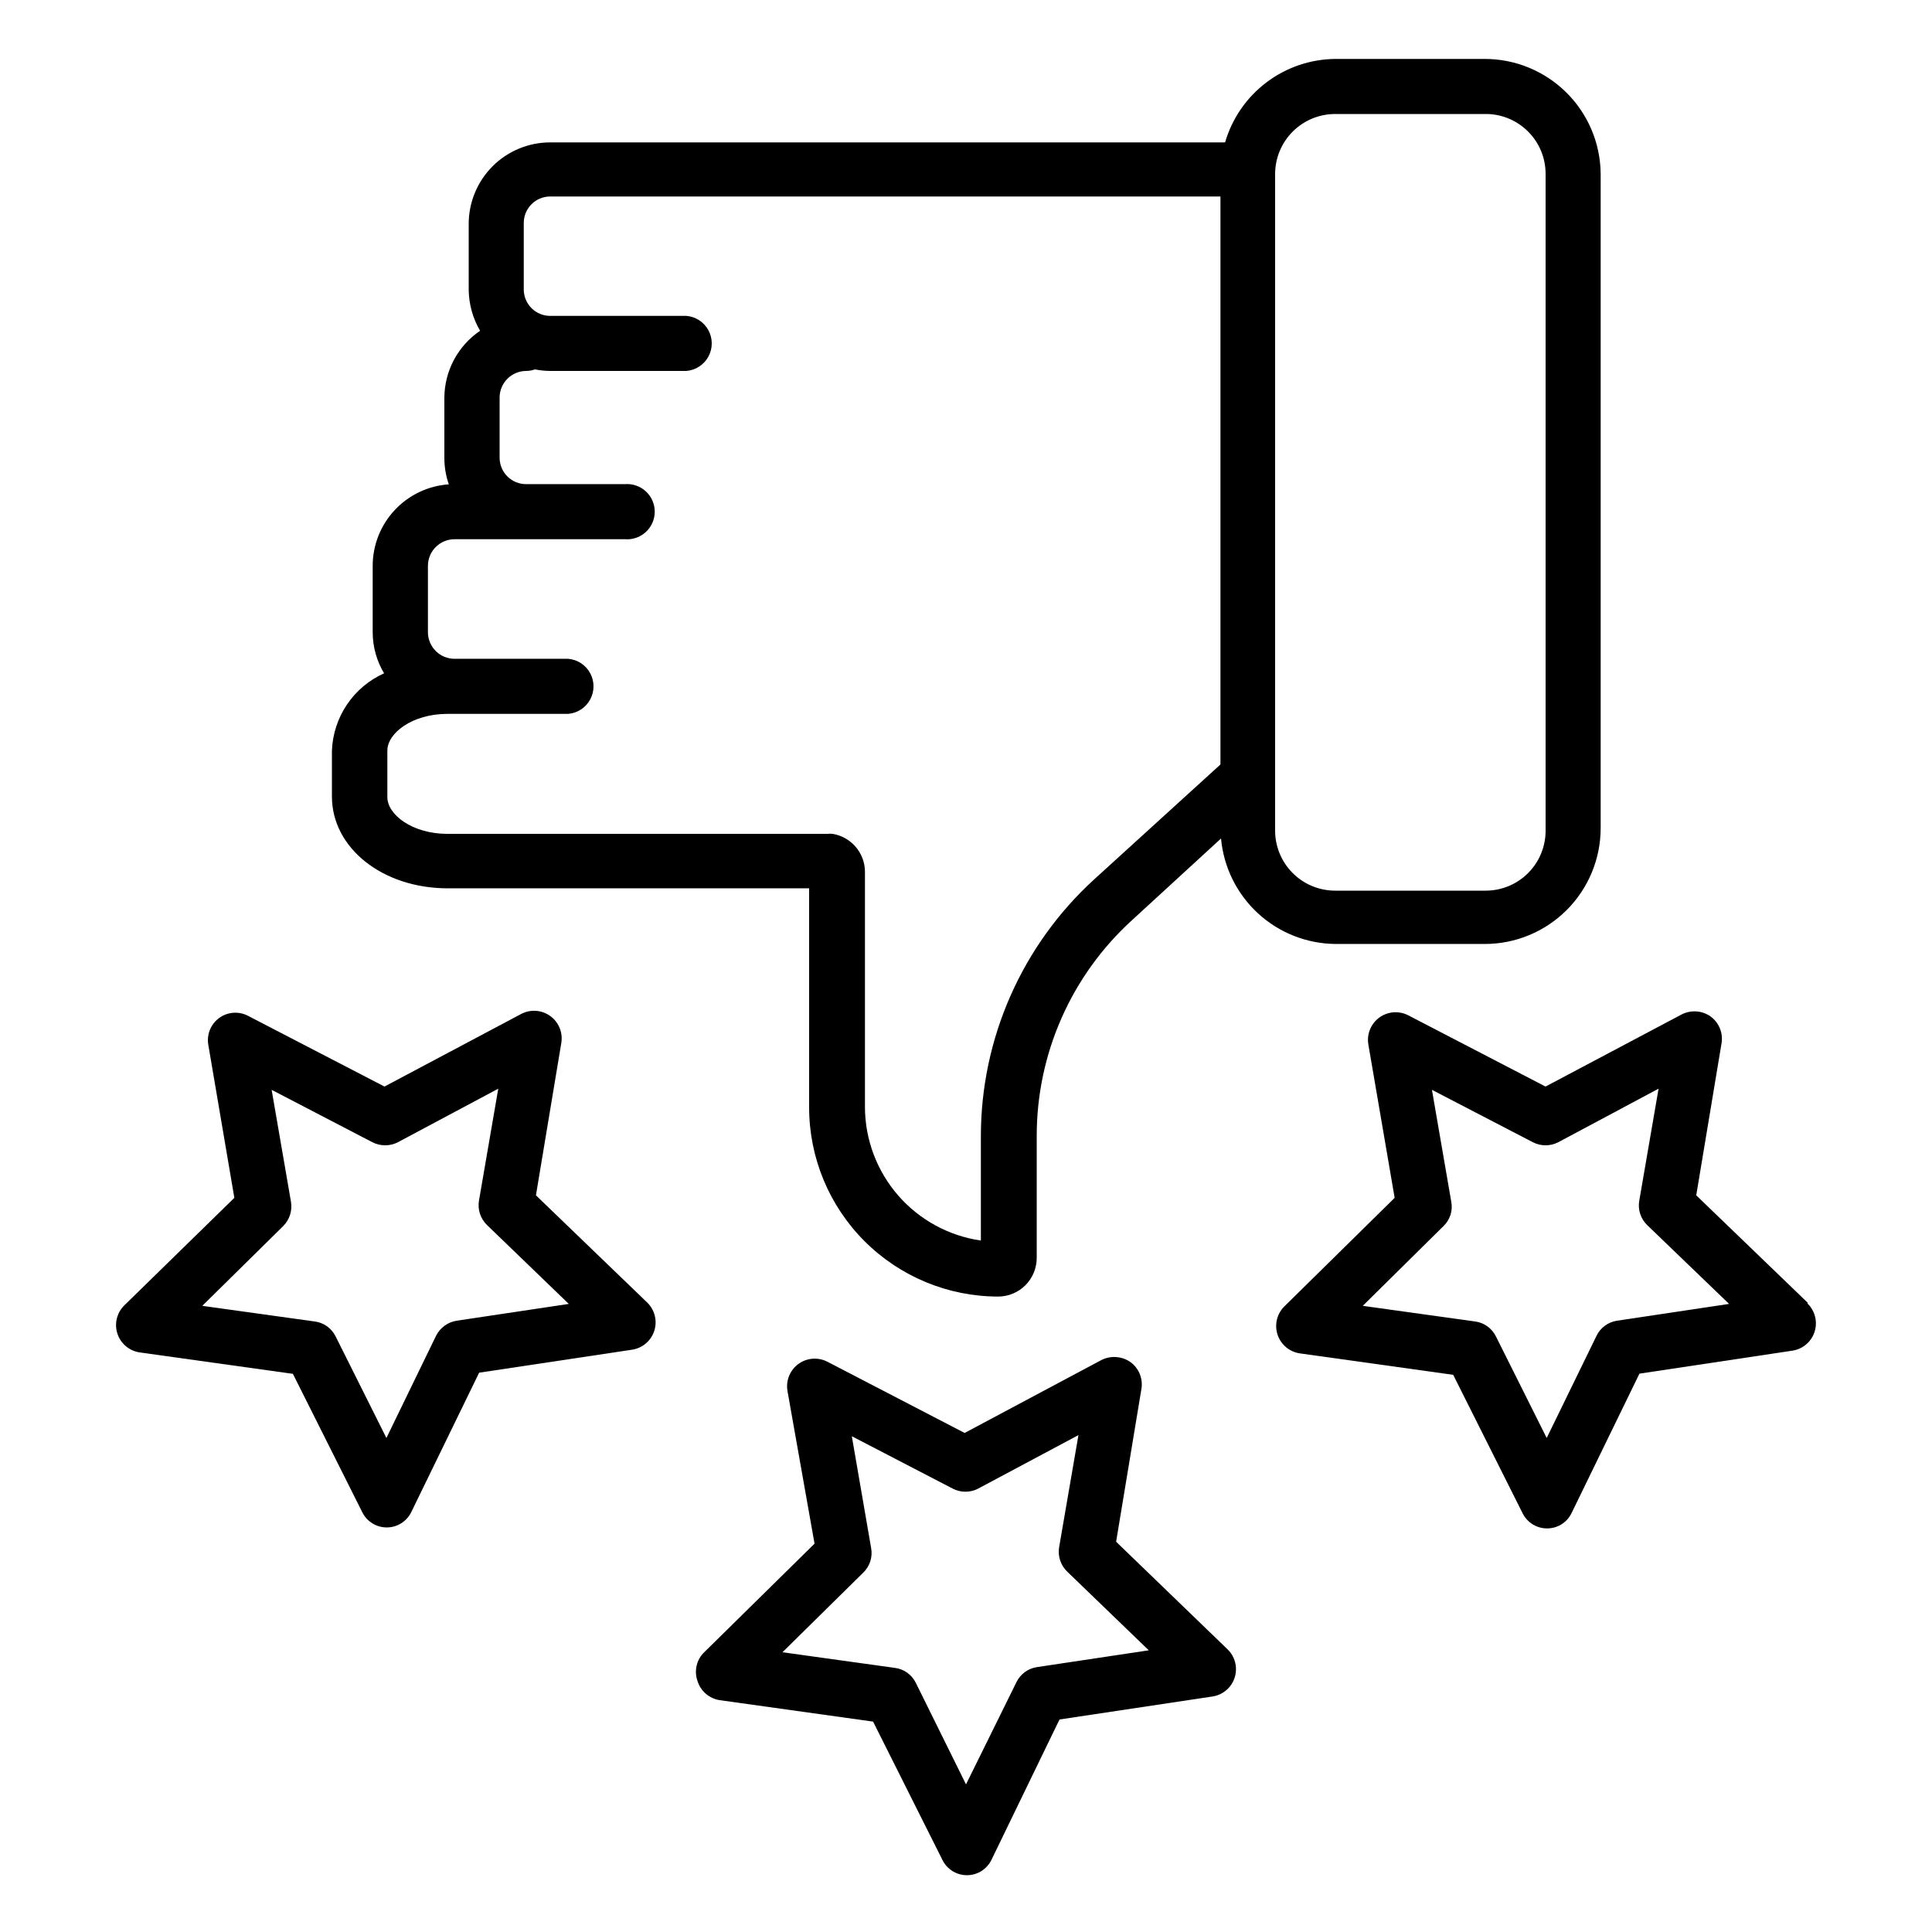 <svg xmlns="http://www.w3.org/2000/svg" width="1200pt" height="1200pt" viewBox="0 0 1200 1200"><g><path d="m922.2 586.32c19.098 0 37.41-7.586 50.914-21.09 13.5-13.5 21.086-31.816 21.086-50.91v-406.32c-0.156-18.992-7.812-37.152-21.297-50.523-13.488-13.375-31.711-20.879-50.703-20.875h-92.641c-15.496 0.102-30.543 5.203-42.91 14.543-12.367 9.34-21.391 22.418-25.727 37.297h-419.16c-13.434 0-26.312 5.332-35.809 14.832-9.496 9.496-14.832 22.375-14.832 35.805v40.922c0.098 8.953 2.535 17.723 7.078 25.441-13.738 9.324-22.035 24.793-22.199 41.398v37.441c-0.02 5.637 0.91 11.234 2.762 16.559-12.812 0.879-24.809 6.582-33.582 15.957-8.773 9.375-13.668 21.723-13.699 34.562v41.402c0.02 8.961 2.469 17.754 7.078 25.438-9.332 4.191-17.309 10.906-23.035 19.387-5.723 8.48-8.965 18.391-9.363 28.613v28.559c0 31.922 31.441 57 72 57l224.4 0.004v136.2c0.031 31.113 12.406 60.949 34.41 82.949 22.004 22.004 51.836 34.379 82.953 34.41 6.363 0 12.469-2.527 16.969-7.031 4.5-4.5 7.031-10.605 7.031-16.969v-75.961c0.012-25.16 5.269-50.043 15.434-73.059 10.164-23.02 25.016-43.664 43.605-60.621l55.438-50.879c1.609 17.805 9.785 34.379 22.941 46.488 13.152 12.109 30.34 18.895 48.219 19.031zm-242.76-39.961c-22.078 20.195-39.715 44.758-51.801 72.129-12.082 27.371-18.348 56.953-18.402 86.871v65.16c-19.891-2.871-38.098-12.781-51.309-27.93-13.211-15.148-20.551-34.531-20.691-54.629v-146.88c-0.117-5.59-2.184-10.961-5.844-15.191-3.66-4.227-8.68-7.047-14.195-7.965-1.156-0.125-2.324-0.125-3.481 0h-235.8c-21.961 0-37.32-12-37.32-22.801v-28.922c0-10.801 15.359-22.801 37.32-22.801h75c5.769-0.48 10.906-3.844 13.66-8.938 2.754-5.09 2.754-11.23 0-16.324-2.754-5.094-7.891-8.453-13.66-8.938h-70.562c-4.371 0-8.566-1.727-11.668-4.809-3.102-3.078-4.859-7.258-4.891-11.629v-41.402c0.031-4.371 1.789-8.551 4.891-11.633 3.102-3.078 7.297-4.809 11.668-4.805h105.72c4.785 0.398 9.52-1.223 13.051-4.473 3.535-3.246 5.543-7.828 5.543-12.629 0-4.801-2.008-9.383-5.543-12.633-3.531-3.246-8.266-4.867-13.051-4.469h-61.199c-4.379 0.035-8.594-1.684-11.703-4.769-3.106-3.09-4.856-7.289-4.856-11.668v-37.441c0.031-4.371 1.789-8.551 4.891-11.633 3.106-3.078 7.297-4.809 11.668-4.809 1.844-0.016 3.668-0.34 5.402-0.957 3.121 0.621 6.297 0.941 9.48 0.957h84.602-0.004c5.769-0.48 10.906-3.844 13.66-8.938 2.754-5.09 2.754-11.23 0-16.324-2.754-5.094-7.891-8.453-13.66-8.938h-84c-4.422 0.164-8.723-1.465-11.93-4.512-3.207-3.051-5.047-7.262-5.109-11.688v-41.52c0-4.359 1.73-8.543 4.816-11.625 3.082-3.082 7.262-4.816 11.625-4.816h416.28v352.8zm112.56-31.438v-406.92c0.031-9.879 3.977-19.34 10.973-26.312s16.469-10.887 26.348-10.887h92.641c10.012-0.227 19.688 3.594 26.848 10.594s11.195 16.594 11.191 26.605v408c0 9.867-3.918 19.328-10.895 26.305-6.977 6.977-16.438 10.895-26.305 10.895h-93.242c-10.105 0.07-19.809-3.965-26.891-11.18-7.078-7.215-10.93-16.996-10.668-27.098z"></path><path d="m1122.8 809.16-69.238-66.719 15.719-94.441c0.52-3.141 0.156-6.363-1.055-9.312-1.207-2.945-3.211-5.496-5.785-7.367-2.606-1.828-5.66-2.902-8.832-3.113-3.176-0.215-6.344 0.449-9.168 1.914l-84.48 44.758-85.32-44.281v0.004c-3.809-1.949-8.203-2.406-12.332-1.281-4.125 1.125-7.684 3.75-9.973 7.359-2.293 3.613-3.152 7.949-2.414 12.16l16.32 95.16-68.52 67.441c-3.035 3.008-4.836 7.039-5.055 11.305-0.215 4.266 1.164 8.457 3.875 11.762 2.707 3.301 6.551 5.473 10.777 6.094l95.281 13.32 43.078 85.922v-0.004c1.398 2.852 3.566 5.25 6.262 6.926 2.695 1.68 5.805 2.562 8.98 2.555 3.188 0.012 6.316-0.887 9.016-2.586 2.699-1.699 4.856-4.133 6.223-7.016l42.121-86.52 95.039-14.281v0.004c4.234-0.648 8.07-2.852 10.762-6.184s4.039-7.547 3.777-11.82c-0.258-4.273-2.106-8.297-5.18-11.277zm-118.44 11.16c-5.523 0.828-10.285 4.332-12.719 9.359l-30.961 63.48-31.559-63.121c-2.473-5.027-7.289-8.492-12.84-9.238l-69.84-9.719 50.16-49.559v-0.004c4.066-3.894 5.875-9.59 4.801-15.121l-12-69.48 62.641 32.52-0.004 0.004c4.965 2.582 10.879 2.582 15.844 0l62.281-33.238-12 69.602-0.004-0.004c-0.957 5.543 0.887 11.199 4.922 15.121l50.879 48.961z"></path><path d="m332.88 742.44 15.723-94.441c0.754-4.203-0.09-8.535-2.359-12.152-2.269-3.617-5.809-6.258-9.922-7.406-4.113-1.148-8.504-0.719-12.32 1.199l-85.199 45.238-85.441-44.281v0.004c-3.766-1.754-8.047-2.07-12.031-0.891-3.984 1.18-7.398 3.777-9.605 7.301-2.203 3.523-3.043 7.731-2.363 11.828l16.199 95.16-68.52 66.961c-2.984 3.012-4.746 7.027-4.949 11.262-0.199 4.238 1.176 8.398 3.863 11.684 2.688 3.281 6.492 5.453 10.688 6.094l95.281 13.32 43.078 85.922v-0.004c1.395 2.852 3.566 5.254 6.258 6.93 2.695 1.676 5.809 2.559 8.98 2.551 3.188 0 6.309-0.902 9.004-2.602 2.699-1.699 4.859-4.125 6.238-6.996l42.121-86.52 95.039-14.281c4.231-0.645 8.07-2.852 10.762-6.184 2.688-3.328 4.035-7.547 3.777-11.82-0.258-4.273-2.106-8.297-5.18-11.277zm-49.199 77.879c-5.547 0.852-10.332 4.34-12.84 9.359l-30.84 63.48-31.559-63.121c-2.496-5.059-7.363-8.531-12.961-9.238l-69.84-9.719 50.281-49.559v-0.004c3.953-3.965 5.742-9.598 4.797-15.121l-12-69.48 62.52 32.52v0.004c5.008 2.582 10.957 2.582 15.961 0l62.281-33.238-12 69.602v-0.004c-0.906 5.562 0.98 11.211 5.039 15.121l50.762 48.961z"></path><path d="m693.24 957.6 15.719-94.922h0.004c0.52-3.141 0.152-6.363-1.055-9.309-1.207-2.949-3.211-5.5-5.785-7.371-2.629-1.824-5.703-2.898-8.895-3.109-3.191-0.211-6.383 0.449-9.227 1.91l-84.84 45.238-85.32-44.281v0.004c-3.809-1.949-8.203-2.406-12.332-1.281-4.125 1.125-7.684 3.75-9.973 7.359-2.293 3.609-3.152 7.949-2.414 12.16l16.801 94.801-68.52 67.441-0.004-0.004c-2.324 2.25-3.953 5.121-4.699 8.266-0.742 3.148-0.57 6.445 0.5 9.496 0.938 3.098 2.727 5.867 5.168 7.992 2.441 2.121 5.434 3.512 8.633 4.008l95.281 13.32 43.078 85.922v-0.004c1.395 2.852 3.566 5.254 6.262 6.93 2.691 1.676 5.805 2.559 8.98 2.551 3.184 0 6.305-0.902 9.004-2.602 2.695-1.699 4.856-4.125 6.234-6.996l42.238-87.121 95.039-14.281h0.004c4.231-0.645 8.07-2.848 10.762-6.18 2.688-3.332 4.035-7.547 3.777-11.82-0.258-4.273-2.106-8.297-5.18-11.277zm-49.199 77.879c-5.523 0.828-10.285 4.332-12.719 9.359l-31.32 63.48-31.199-63.121c-2.496-5.059-7.363-8.531-12.961-9.238l-69.84-9.719 50.281-49.559v-0.004c4.008-3.93 5.809-9.594 4.797-15.121l-12-69.48 62.641 32.52v0.004c4.965 2.582 10.879 2.582 15.84 0l62.281-33.238-12 69.602v-0.004c-0.934 5.539 0.902 11.188 4.922 15.117l50.762 48.961z"></path></g></svg>